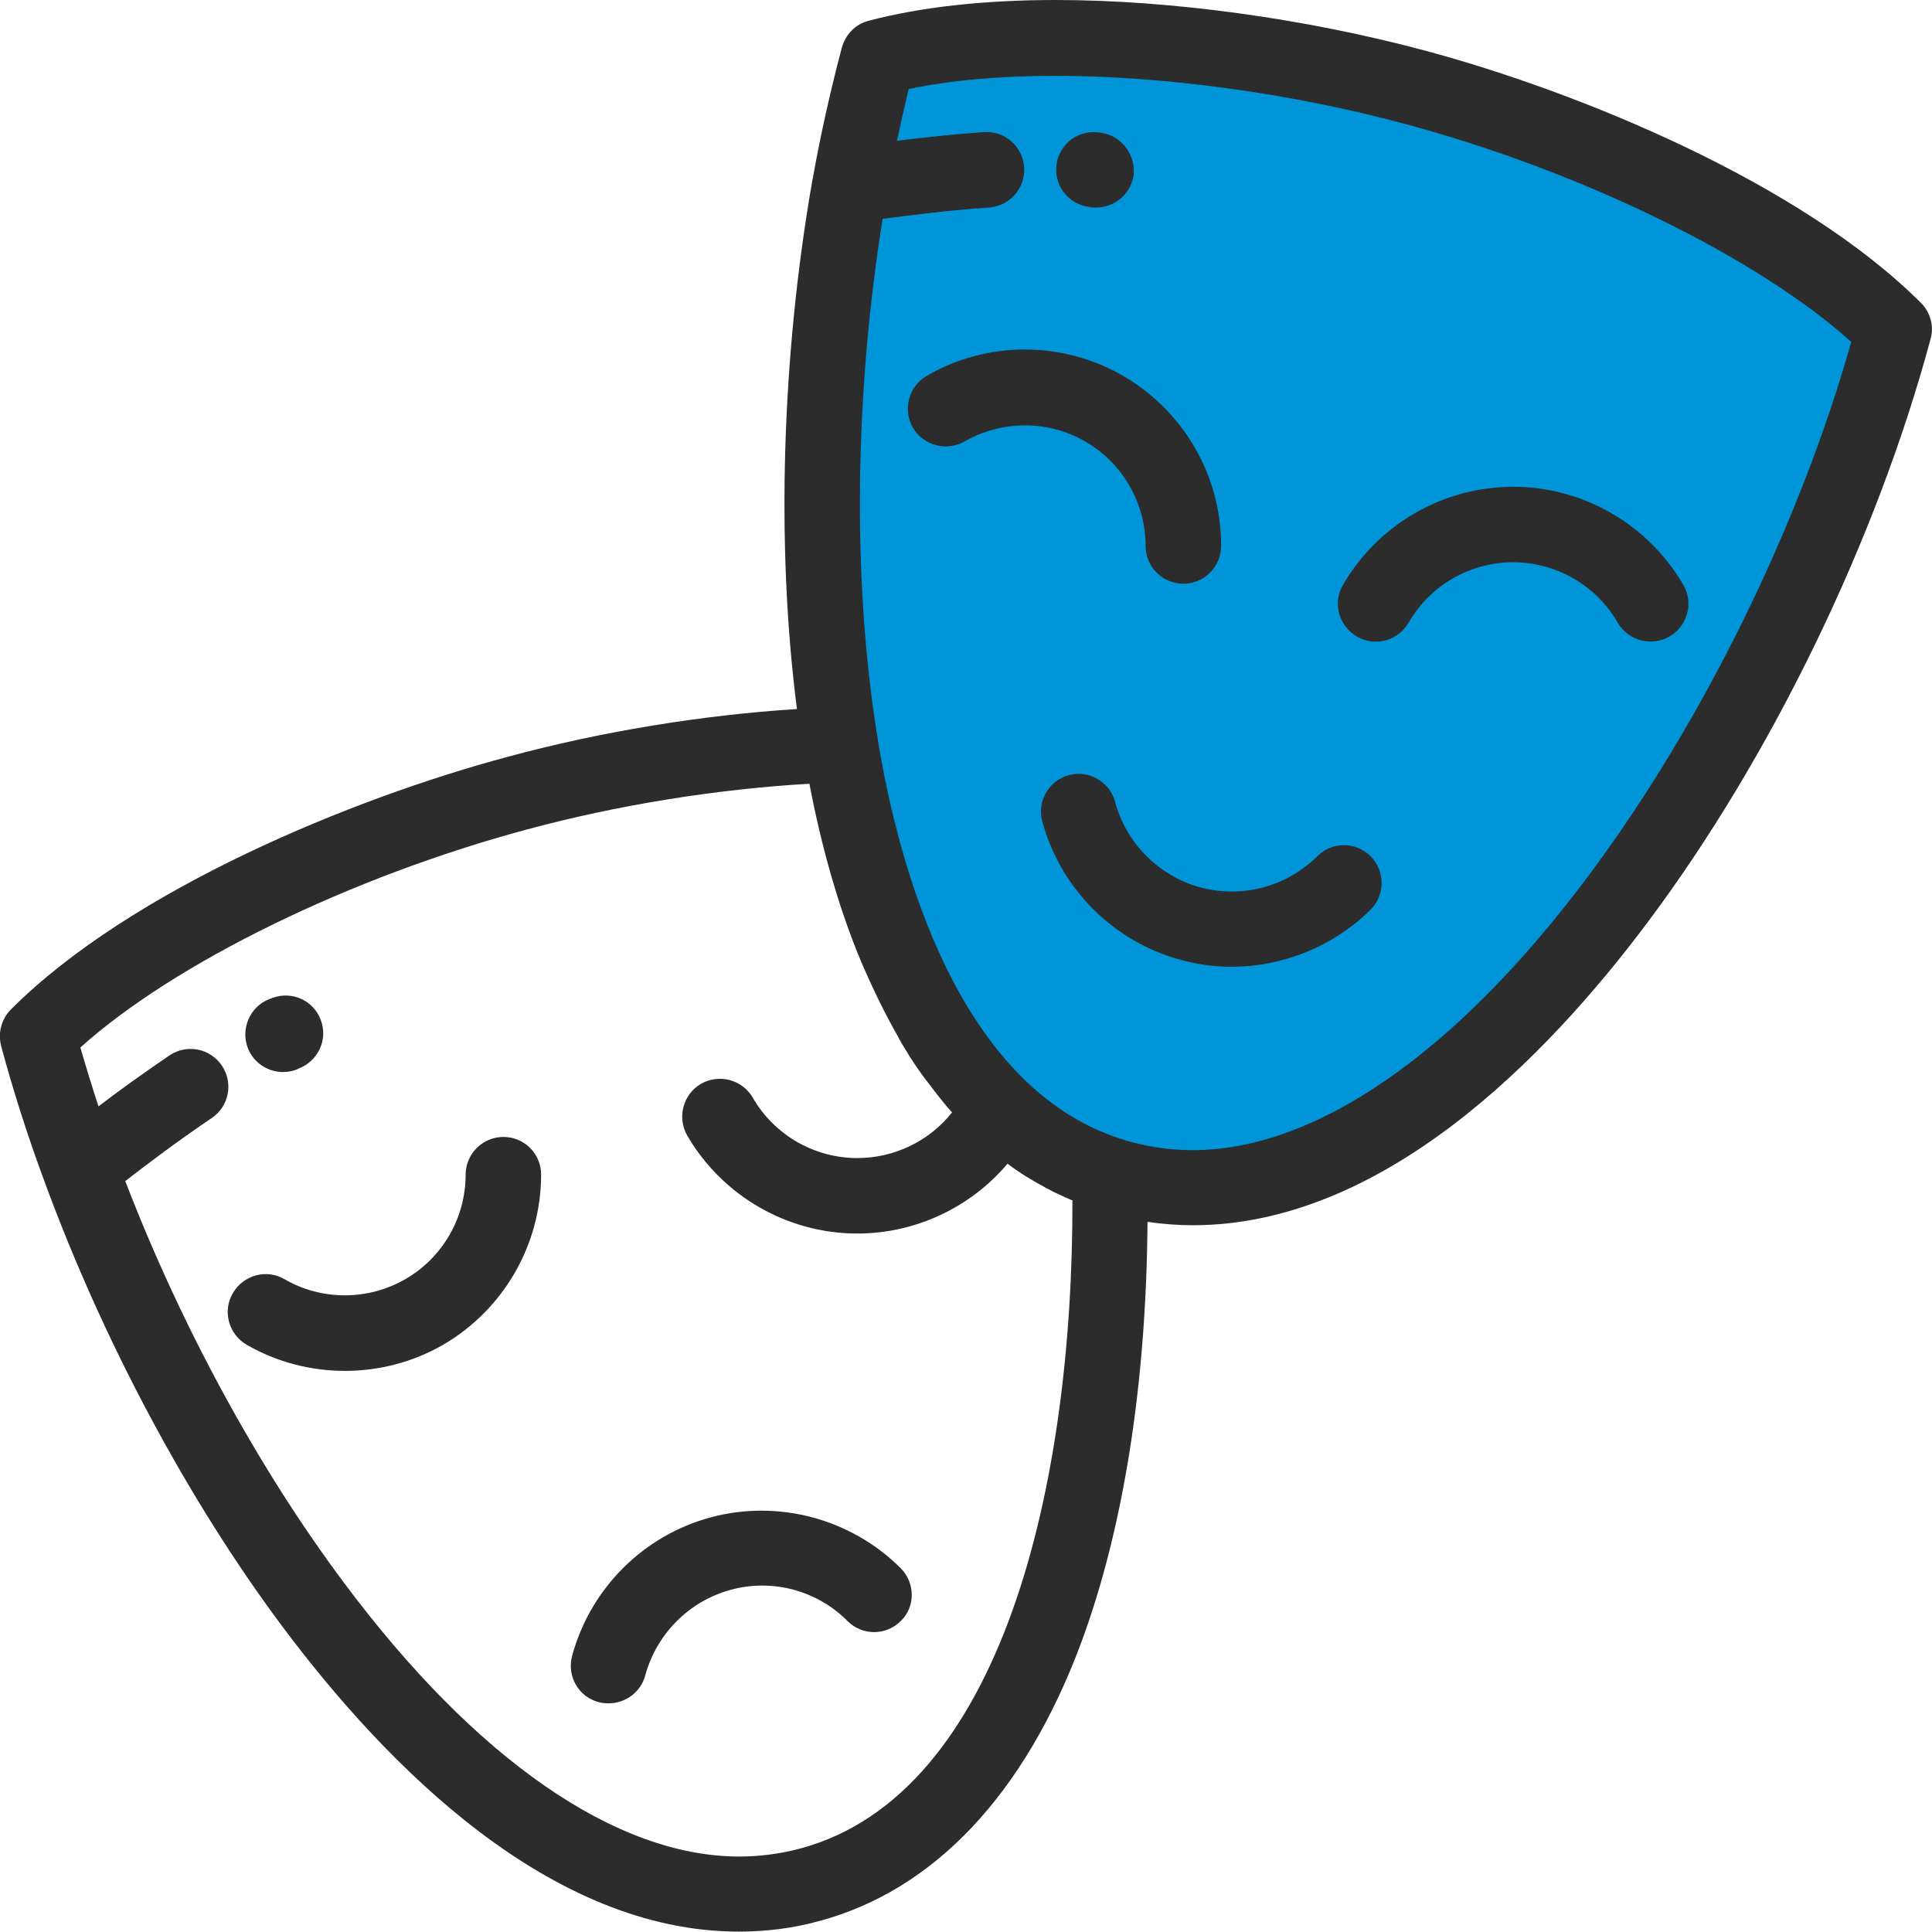 <?xml version="1.0" encoding="utf-8"?>
<!-- Generator: Adobe Illustrator 24.0.1, SVG Export Plug-In . SVG Version: 6.00 Build 0)  -->
<svg version="1.1" id="Camada_1" xmlns="http://www.w3.org/2000/svg" xmlns:xlink="http://www.w3.org/1999/xlink" x="0px" y="0px"
	 viewBox="0 0 512 512" style="enable-background:new 0 0 512 512;" xml:space="preserve">
<style type="text/css">
	.st0{fill:#0095D9;}
	.st1{fill:#2C2C2C;}
</style>
<path class="st0" d="M232,12.3h68.5l58.7,7.8L401,35l72,29.3l28,28.3l-36,85.7l-75,105.8l-44,25.2h-51l-43-25.2l-24.1-61.8
	L214,154.7l8-88.4L232,12.3z"/>
<path class="st1" d="M509.1,80.3c-31.9-31.9-90.8-56-131.5-66.9C345.9,4.9,310.2,0,279.8,0c-19.2,0-35.9,1.9-49.6,5.5
	c-3.5,0.9-6.1,3.6-7.1,7.1c-2.9,11-5.5,22.4-7.6,34.1c-0.1,0.3-0.1,0.7-0.2,1c-8.1,46.2-9.7,96.8-4.1,140.2
	c-25.2,1.6-52.1,6-76.8,12.7c-40.7,10.9-99.6,35-131.5,66.9c-2.5,2.5-3.5,6.2-2.6,9.7c3.2,11.9,7.1,24.1,11.6,36.2
	c15.4,41.9,37.9,84.2,63.2,118c27.5,36.7,70.7,80.5,120.7,80.5c7.2,0,14.4-0.9,21.3-2.8c30.5-8.2,54.5-33.7,69.4-73.7
	c11.3-30.5,17.3-68.9,17.6-111.6c4,0.6,8,0.9,12,0.9c50,0,93.3-43.8,120.7-80.5c32.7-43.7,60.6-101.4,74.8-154.3
	C512.6,86.5,511.6,82.8,509.1,80.3L509.1,80.3z M212,489.9c-5.3,1.4-10.7,2.1-16.1,2.1c-32.6,0-69.8-25.7-104.7-72.5
	C68.3,388.9,47.8,351,33.2,313c5.4-4.2,14-10.7,22.9-16.7c4.6-3.1,5.8-9.3,2.7-13.9c-3.1-4.6-9.3-5.8-13.9-2.7c0,0,0,0,0,0
	c-6.9,4.7-13.6,9.5-18.8,13.5c-1.7-5.2-3.3-10.4-4.8-15.6c24.9-22.4,71.5-45.2,118.4-57.8c24.1-6.5,50.4-10.7,74.8-12.1
	c3.2,16.7,7.5,31.8,12.9,45.2l0.1,0.2c0.5,1.3,1.1,2.7,1.7,4c2.8,6.4,5.8,12.4,9,18c0,0.1,0.1,0.1,0.1,0.2v0.1
	c0.2,0.3,0.4,0.6,0.6,1c0.4,0.7,0.8,1.3,1.2,2c0.3,0.4,0.5,0.8,0.8,1.3c0.8,1.3,1.7,2.6,2.6,3.9c0.6,0.9,1.2,1.7,1.8,2.5
	c0.3,0.3,0.5,0.7,0.8,1c0.7,0.9,1.3,1.8,2,2.6c0.1,0.1,0.1,0.2,0.2,0.3c1.3,1.6,2.6,3.3,4,4.8c-6,7.6-15.3,12.1-25.1,12.1
	c-11.4,0-22-6.1-27.7-16c-2.8-4.8-8.9-6.4-13.7-3.7c-4.8,2.8-6.4,8.9-3.7,13.7c9.3,16,26.5,26,45.1,26c15.4,0,30-6.9,39.8-18.5
	c3.2,2.4,6.6,4.5,10.2,6.4c0.1,0.1,0.3,0.2,0.4,0.2c0.9,0.5,1.8,1,2.8,1.4c1.2,0.6,2.3,1.1,3.5,1.6c0.1,0,0.2,0.1,0.3,0.1
	C284.4,393,265.8,475.5,212,489.9L212,489.9z M420.8,232.3c-34.9,46.7-72.1,72.5-104.7,72.5c-5.4,0-10.8-0.7-16.1-2.1
	c-1-0.3-1.9-0.5-2.9-0.9H297c-43.2-13.9-58.9-72.3-64.4-105.9v-0.2l-0.3-1.8c-6.5-41.2-5.7-90.5,1.6-135.9c6.8-0.9,17.5-2.3,28.2-3
	c5.5-0.4,9.7-5.2,9.3-10.7c-0.4-5.5-5.1-9.7-10.7-9.3c-8.3,0.6-16.4,1.5-23,2.3c1-4.6,2-9.1,3.1-13.7c11-2.3,24-3.5,38.8-3.5
	c28.8,0,62.5,4.6,92.6,12.7c46.9,12.6,93.5,35.4,118.4,57.8C476.8,139.5,450.9,192.1,420.8,232.3L420.8,232.3z"/>
<path class="st1" d="M446.1,155c-9.3-16-26.5-26-45.1-26s-35.8,10-45.1,26c-2.8,4.8-1.1,10.9,3.7,13.7c4.8,2.8,10.9,1.1,13.7-3.7
	c5.7-9.9,16.3-16,27.7-16s22,6.1,27.7,16c2.8,4.8,8.9,6.4,13.7,3.7C447.2,165.9,448.9,159.8,446.1,155L446.1,155z M297.6,99.6
	c-16-9.3-36-9.3-52,0c-4.8,2.8-6.4,8.9-3.7,13.7c2.8,4.8,8.9,6.4,13.7,3.7c9.9-5.7,22.2-5.7,32,0c9.9,5.7,16,16.3,16,27.7
	c0,5.5,4.5,10,10,10s10-4.5,10-10C323.7,126.2,313.7,108.9,297.6,99.6z M363.2,226.9c-3.9-3.9-10.2-3.9-14.1,0
	c-8.1,8.1-19.9,11.2-30.9,8.3c-11-3-19.7-11.6-22.7-22.7c-1.4-5.3-6.9-8.5-12.2-7.1c-5.3,1.4-8.5,6.9-7.1,12.2
	c4.8,17.9,18.9,32,36.8,36.8c4.4,1.2,8.9,1.8,13.4,1.8c13.6,0,27-5.4,36.9-15.2C367.1,237.1,367.1,230.8,363.2,226.9L363.2,226.9z
	 M133.4,301.3c-5.5,0-10,4.5-10,10c0,11.4-6.1,22-16,27.7s-22.2,5.7-32,0c-4.8-2.8-10.9-1.1-13.7,3.7c-2.8,4.8-1.1,10.9,3.7,13.7
	c8,4.6,17,6.9,26,6.9s18-2.3,26-6.9c16-9.3,26-26.5,26-45.1C143.4,305.7,138.9,301.3,133.4,301.3L133.4,301.3z M238.7,415.6
	c-13.1-13.1-32.4-18.3-50.3-13.5s-32,18.9-36.8,36.8c-1.4,5.3,1.7,10.8,7.1,12.2c0.8,0.2,1.7,0.3,2.6,0.3c4.4,0,8.5-2.9,9.7-7.4
	c3-11,11.6-19.7,22.7-22.7c11-3,22.9,0.2,30.9,8.3c3.9,3.9,10.2,3.9,14.1,0C242.6,425.9,242.6,419.5,238.7,415.6L238.7,415.6z
	 M292,35.2c-0.2,0-0.5-0.1-0.7-0.1c-5.5-0.8-10.5,3-11.3,8.4c-0.8,5.5,3,10.5,8.4,11.3l0.5,0.1c0.5,0.1,1.1,0.1,1.6,0.1
	c4.8,0,9.1-3.5,9.9-8.4C301.1,41.3,297.4,36.1,292,35.2z M85,270.3c-1.9-5.2-7.7-7.8-12.9-5.8c-0.2,0.1-0.5,0.2-0.8,0.3
	c-5.1,2-7.6,7.9-5.6,13c1.5,3.8,5.2,6.3,9.3,6.3c1.2,0,2.5-0.2,3.7-0.7l0.4-0.2C84.3,281.2,87,275.5,85,270.3L85,270.3z"/>
</svg>
